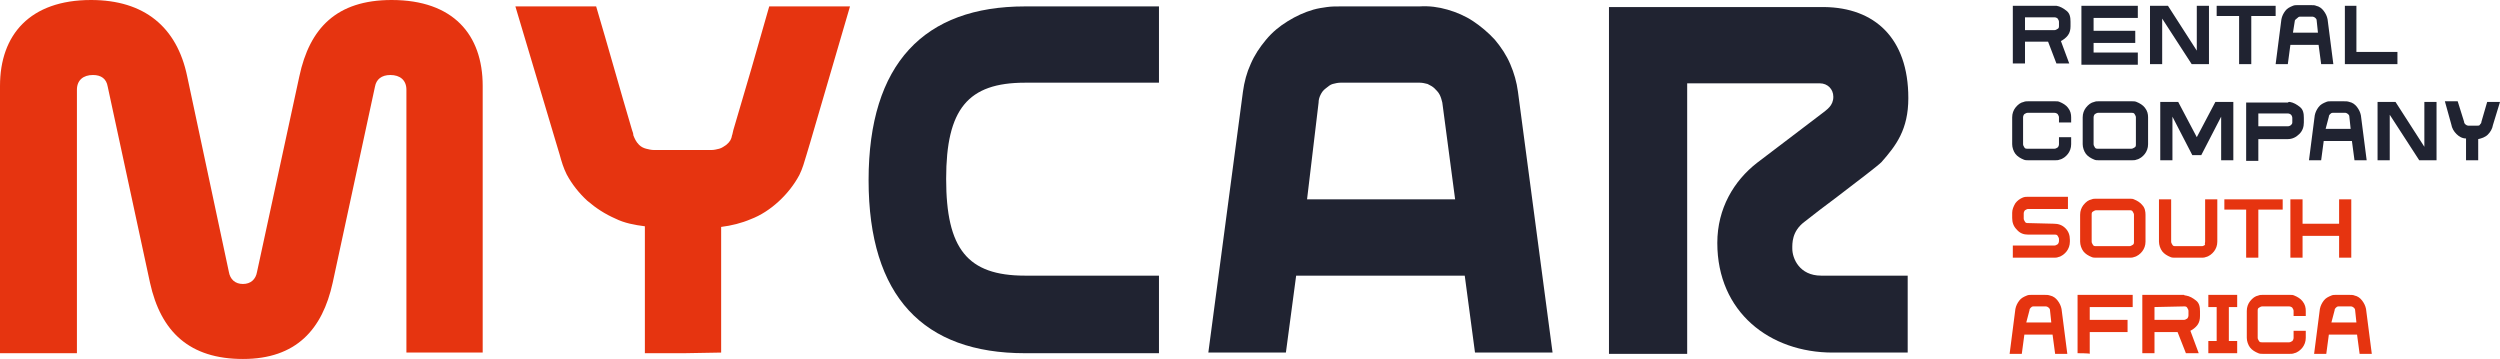 <?xml version="1.0" encoding="utf-8"?>
<!-- Generator: Adobe Illustrator 27.0.1, SVG Export Plug-In . SVG Version: 6.00 Build 0)  -->
<svg version="1.1" id="Layer_1" xmlns="http://www.w3.org/2000/svg" xmlns:xlink="http://www.w3.org/1999/xlink" x="0px" y="0px"
	 viewBox="0 0 390 56" style="enable-background:new 0 0 390 56;" xml:space="preserve">
<style type="text/css">
	.st0{fill:#202331;}
	.st1{fill:#E63410;}
</style>
<path class="st0" d="M283.9,13c1.2,0,2.1,0.9,2.1,2.1c0,1.4-1,2-1.9,2.7c-3,2.3-6.2,4.7-10,7.6c-3.6,2.8-6.2,7.1-6.2,12.5
	c0,10.8,8.2,17.1,18,17.1h11.7V43h-13.5c-3.4,0-4.5-2.7-4.5-4.2c0-0.8-0.1-2.7,1.9-4.2c1.5-1.2,3.1-2.4,5.1-3.9
	c3.4-2.6,6.3-4.8,6.9-5.4c2.3-2.6,4.2-5.1,4.2-10c0-9.4-5.3-14.1-13.1-14.2H251v54.1h12.2V13H283.9L283.9,13z"/>
<path class="st1" d="M12,14c0-1.5,1-2.3,2.5-2.3c1.3,0,2.1,0.6,2.3,1.8l6.6,30.6C25.1,51.8,29.6,56,37.9,56s12.4-4.6,14-11.9
	l6.6-30.6c0.2-1.1,1-1.8,2.4-1.8c1.5,0,2.5,0.8,2.5,2.3v41h11.9V13.4c0-8-4.6-13.4-14.2-13.4c-8.6,0-12.8,4.4-14.4,11.9l-6.6,30.5
	c-0.2,1.2-1,1.9-2.2,1.9s-2-0.7-2.2-1.9l-6.5-30.5C27.6,4.2,22.5,0,14.2,0C4.7,0,0,5.4,0,13.4v41.7h12V14L12,14z"/>
<path class="st0" d="M159.9,1c-15.7,0-24.4,8.9-24.4,27.1s8.6,27,24.4,27h20.9V43h-20.9c-9,0-12.3-4.2-12.3-15.1s3.4-15,12.3-15
	h20.9V1H159.9z"/>
<path class="st1" d="M106.7,55.1h-6.1V35.3c-1.6-0.2-3.2-0.5-4.6-1.2c-1.6-0.7-3-1.6-4.4-2.8c-1.3-1.2-2.4-2.6-3.2-4.1
	c-0.5-1-0.8-2-1.1-3.1l-0.6-2L80.4,1H93c1.9,6.4,3.7,12.9,5.6,19.3c0.1,0.3,0.2,0.5,0.2,0.8c0.2,0.5,0.4,1,0.9,1.5
	c0.3,0.3,0.7,0.5,1.1,0.6c0.4,0.1,0.8,0.2,1.2,0.2h9c0.4,0,0.8-0.1,1.2-0.2c0.4-0.1,0.8-0.4,1.1-0.6c0.6-0.5,0.8-0.9,0.9-1.5
	c0.1-0.2,0.1-0.5,0.2-0.8c1.9-6.4,3.8-12.9,5.6-19.3h12.6l-6.2,21.2l-0.6,2c-0.3,1-0.6,2.1-1.1,3.1c-0.8,1.5-1.9,2.9-3.2,4.1
	c-1.3,1.2-2.8,2.2-4.4,2.8c-1.4,0.6-3,1-4.6,1.2V55L106.7,55.1L106.7,55.1z"/>
<path class="st0" d="M225.8,1.5c1.4,0.4,2.8,1,4,1.8c1.2,0.8,2.4,1.8,3.4,2.9c1,1.2,1.8,2.4,2.4,3.8s1,2.8,1.2,4.3l5.4,40.7h-12.1
	l-1.6-12h-26.3l-1.6,12h-12.1l5.4-40.7c0.2-1.5,0.6-3,1.2-4.3c0.6-1.4,1.4-2.6,2.4-3.8c1-1.2,2.1-2.1,3.4-2.9s2.6-1.4,4-1.8h0
	c0.7-0.2,1.4-0.3,2.1-0.4c0.7-0.1,1.4-0.1,2.1-0.1h12.3C223,0.9,224.4,1.1,225.8,1.5L225.8,1.5L225.8,1.5z M203.9,31.1H227l-2-15.1
	c-0.1-0.4-0.2-0.8-0.4-1.2c-0.2-0.4-0.5-0.7-0.8-1c-0.3-0.3-0.7-0.5-1.1-0.7c-0.4-0.1-0.8-0.2-1.2-0.2h-12.4c-0.4,0-0.8,0.1-1.2,0.2
	c-0.4,0.1-0.7,0.4-1.1,0.7s-0.6,0.6-0.8,1c-0.2,0.4-0.3,0.8-0.3,1.2L203.9,31.1L203.9,31.1L203.9,31.1z"/>
<path class="st1" d="M320.4,34.9c0.7,0,1.3,0.2,1.8,0.7c0.5,0.5,0.7,1.1,0.7,1.8v0.3c0,0.6-0.2,1.1-0.5,1.5s-0.8,0.8-1.3,0.9
	c-0.2,0.1-0.5,0.1-0.7,0.1H314v-1.9h6.5c0.2,0,0.3-0.1,0.5-0.2c0.1-0.1,0.2-0.3,0.2-0.5v-0.3c0-0.2-0.1-0.3-0.2-0.5
	s-0.3-0.2-0.5-0.2h-4.1c-0.7,0-1.3-0.2-1.8-0.8c-0.5-0.5-0.7-1.1-0.7-1.8v-0.8c0-0.5,0.2-1,0.5-1.5c0.3-0.4,0.7-0.7,1.2-0.9
	c0.3-0.1,0.5-0.1,0.8-0.1h6.2v1.9h-6.2c-0.2,0-0.3,0.1-0.5,0.2c-0.1,0.1-0.2,0.3-0.2,0.5v0.8c0,0.2,0.1,0.3,0.2,0.5s0.3,0.2,0.5,0.2
	L320.4,34.9L320.4,34.9z M332.9,31.1c0.5,0.2,1,0.5,1.3,0.9c0.4,0.4,0.5,1,0.5,1.5v4.2c0,0.6-0.2,1.1-0.5,1.5s-0.8,0.8-1.3,0.9
	c-0.2,0.1-0.5,0.1-0.7,0.1H327c-0.2,0-0.5,0-0.7-0.1c-0.5-0.2-1-0.5-1.3-0.9s-0.5-1-0.5-1.5v-4.2c0-0.6,0.2-1.1,0.5-1.5
	c0.4-0.5,0.8-0.8,1.3-0.9c0.2-0.1,0.5-0.1,0.7-0.1h5.2C332.5,31,332.7,31,332.9,31.1L332.9,31.1L332.9,31.1z M332.9,37.7v-4.2
	c0-0.2-0.1-0.3-0.2-0.5s-0.3-0.2-0.5-0.2H327c-0.2,0-0.3,0.1-0.5,0.2s-0.2,0.3-0.2,0.5v4.2c0,0.2,0.1,0.3,0.2,0.5s0.3,0.2,0.5,0.2
	h5.2c0.2,0,0.3-0.1,0.5-0.2C332.9,38.1,332.9,37.9,332.9,37.7L332.9,37.7z M344,37.7v-6.6h1.9v6.6c0,0.6-0.2,1.1-0.5,1.5
	s-0.8,0.8-1.3,0.9c-0.2,0.1-0.5,0.1-0.7,0.1h-4.1c-0.2,0-0.5,0-0.7-0.1c-0.5-0.2-1-0.5-1.3-0.9s-0.5-1-0.5-1.5v-6.6h1.9v6.6
	c0,0.2,0.1,0.3,0.2,0.5s0.3,0.2,0.5,0.2h4.1c0.2,0,0.3-0.1,0.5-0.2C343.9,38.1,344,37.9,344,37.7L344,37.7L344,37.7z M347,31.1h9.1
	v1.6h-3.8v7.5h-1.9v-7.5H347V31.1C347,31.1,347,31.1,347,31.1z M364.9,34.9v-3.8h1.9v9.1h-1.9v-3.4h-5.7v3.4h-1.9v-9.1h1.9v3.8
	H364.9z M319.8,46.1c0.5,0.1,0.9,0.4,1.2,0.8c0.3,0.4,0.5,0.8,0.6,1.3l0.9,7h-1.9l-0.4-3h-4.4l-0.4,3h-1.9l0.9-7
	c0.1-0.5,0.3-0.9,0.6-1.3c0.3-0.4,0.7-0.6,1.2-0.8c0.2-0.1,0.5-0.1,0.7-0.1h2C319.3,46,319.5,46,319.8,46.1L319.8,46.1L319.8,46.1z
	 M316.1,50.3h3.9l-0.2-1.9c0-0.2-0.1-0.3-0.2-0.4c-0.1-0.1-0.3-0.2-0.4-0.2h-2c-0.2,0-0.3,0.1-0.4,0.2c-0.1,0.1-0.2,0.2-0.2,0.4
	L316.1,50.3L316.1,50.3L316.1,50.3z M324.1,55.1v-9.1h8.6v1.9H326v2h5.9v1.9H326v3.4C326,55.1,324.1,55.1,324.1,55.1z M341,46.1
	c0.6,0.1,1.1,0.4,1.6,0.8s0.6,1,0.6,1.7v0.7c0,0.5-0.1,1-0.4,1.4c-0.3,0.4-0.7,0.7-1.1,0.9l1.3,3.5h-2l-1.3-3.3h-3.6v3.3h-1.9v-9.1
	h6.5C340.8,46.1,340.9,46.1,341,46.1L341,46.1L341,46.1z M336.1,47.9v2h4.6c0.2,0,0.3-0.1,0.5-0.2c0.1-0.1,0.2-0.3,0.2-0.5v-0.7
	c0-0.2-0.1-0.3-0.2-0.5s-0.3-0.2-0.5-0.2L336.1,47.9L336.1,47.9z M344.5,47.9v-1.9h4.5v1.9h-1.3v5.3h1.3v1.9h-4.5v-1.9h1.3v-5.3
	H344.5z M357.9,46.1c0.5,0.2,1,0.5,1.3,0.9c0.4,0.5,0.5,1,0.5,1.5v0.8h-1.9v-0.8c0-0.2-0.1-0.3-0.2-0.5c-0.1-0.1-0.3-0.2-0.5-0.2
	h-4.2c-0.2,0-0.3,0.1-0.5,0.2s-0.2,0.3-0.2,0.5v4.2c0,0.2,0.1,0.3,0.2,0.5s0.3,0.2,0.5,0.2h4.2c0.2,0,0.3-0.1,0.5-0.2
	c0.1-0.1,0.2-0.3,0.2-0.5v-1.1h1.9v1.1c0,0.6-0.2,1.1-0.5,1.5s-0.8,0.8-1.3,0.9c-0.2,0.1-0.5,0.1-0.7,0.1h-4.2c-0.2,0-0.5,0-0.7-0.1
	c-0.5-0.2-1-0.5-1.3-0.9s-0.5-1-0.5-1.5v-4.2c0-0.6,0.2-1.1,0.5-1.5c0.4-0.5,0.8-0.8,1.3-0.9c0.2-0.1,0.5-0.1,0.7-0.1h4.2
	C357.5,46,357.7,46,357.9,46.1L357.9,46.1L357.9,46.1z M367.3,46.1c0.5,0.1,0.9,0.4,1.2,0.8c0.3,0.4,0.5,0.8,0.6,1.3l0.9,7h-1.9
	l-0.4-3h-4.4l-0.4,3h-1.9l0.9-7c0.1-0.5,0.3-0.9,0.6-1.3c0.3-0.4,0.7-0.6,1.2-0.8c0.2-0.1,0.5-0.1,0.7-0.1h2
	C366.8,46,367.1,46,367.3,46.1L367.3,46.1L367.3,46.1z M363.7,50.3h3.9l-0.2-1.9c0-0.2-0.1-0.3-0.2-0.4c-0.1-0.1-0.3-0.2-0.4-0.2h-2
	c-0.2,0-0.3,0.1-0.4,0.2c-0.1,0.1-0.2,0.2-0.2,0.4L363.7,50.3L363.7,50.3L363.7,50.3z"/>
<path class="st0" d="M320.8,0.9c0.6,0.1,1.1,0.4,1.6,0.8s0.6,1,0.6,1.7v0.7c0,0.5-0.1,1-0.4,1.4c-0.3,0.4-0.7,0.7-1.1,0.9l1.3,3.5
	h-2l-1.3-3.4h-3.6v3.4H314V0.9h6.5C320.6,0.9,320.7,0.9,320.8,0.9L320.8,0.9L320.8,0.9z M315.9,2.7v2h4.6c0.2,0,0.3-0.1,0.5-0.2
	s0.2-0.3,0.2-0.5V3.4c0-0.2-0.1-0.3-0.2-0.5c-0.1-0.1-0.3-0.2-0.5-0.2L315.9,2.7L315.9,2.7z M324.7,9.9V0.9h8.8v1.9h-6.9v2h6.5v1.9
	h-6.5v1.5h6.9v1.9H324.7z M342.7,7.9v-7h1.9v9.1h-2.7l-4.6-7.1v7.1h-1.9V0.9h2.8L342.7,7.9L342.7,7.9L342.7,7.9z M345.9,0.9h9.1v1.6
	h-3.8v7.5h-1.9V2.5h-3.5V0.9C345.9,0.9,345.9,0.9,345.9,0.9z M361.3,0.9c0.5,0.1,0.9,0.4,1.2,0.8s0.5,0.8,0.6,1.3l0.9,7h-1.9l-0.4-3
	h-4.4l-0.4,3h-1.9l0.9-7c0.1-0.5,0.3-0.9,0.6-1.3c0.3-0.4,0.7-0.6,1.2-0.8c0.2-0.1,0.5-0.1,0.7-0.1h2C360.9,0.8,361.1,0.8,361.3,0.9
	L361.3,0.9L361.3,0.9z M357.7,5.1h3.9l-0.2-1.9c0-0.2-0.1-0.3-0.2-0.4c-0.1-0.1-0.3-0.2-0.4-0.2h-2c-0.2,0-0.3,0.1-0.4,0.2
	S358,3.1,358,3.2L357.7,5.1L357.7,5.1L357.7,5.1z M367.6,0.9v7.2h6.4v1.9h-8.2V0.9L367.6,0.9L367.6,0.9z M321.3,15.9
	c0.5,0.2,1,0.5,1.3,0.9c0.4,0.5,0.5,1,0.5,1.5v0.8h-1.9v-0.8c0-0.2-0.1-0.3-0.2-0.5c-0.1-0.1-0.3-0.2-0.5-0.2h-4.2
	c-0.2,0-0.3,0.1-0.5,0.2c-0.1,0.1-0.2,0.3-0.2,0.5v4.2c0,0.2,0.1,0.3,0.2,0.5s0.3,0.2,0.5,0.2h4.2c0.2,0,0.3-0.1,0.5-0.2
	c0.1-0.1,0.2-0.3,0.2-0.5v-1.1h1.9v1.1c0,0.6-0.2,1.1-0.5,1.5s-0.8,0.8-1.3,0.9c-0.2,0.1-0.5,0.1-0.7,0.1h-4.2c-0.2,0-0.5,0-0.7-0.1
	c-0.5-0.2-1-0.5-1.3-0.9s-0.5-1-0.5-1.5v-4.2c0-0.6,0.2-1.1,0.5-1.5c0.4-0.5,0.8-0.8,1.3-0.9c0.2-0.1,0.5-0.1,0.7-0.1h4.2
	C320.9,15.8,321.1,15.8,321.3,15.9L321.3,15.9L321.3,15.9z M333.3,15.9c0.5,0.2,1,0.5,1.3,0.9c0.4,0.5,0.5,1,0.5,1.5v4.2
	c0,0.6-0.2,1.1-0.5,1.5s-0.8,0.8-1.3,0.9c-0.2,0.1-0.5,0.1-0.7,0.1h-5.2c-0.2,0-0.5,0-0.7-0.1c-0.5-0.2-1-0.5-1.3-0.9
	s-0.5-1-0.5-1.5v-4.2c0-0.6,0.2-1.1,0.5-1.5c0.4-0.5,0.8-0.8,1.3-0.9c0.2-0.1,0.5-0.1,0.7-0.1h5.2C332.8,15.8,333.1,15.8,333.3,15.9
	L333.3,15.9L333.3,15.9z M333.2,22.5v-4.2c0-0.2-0.1-0.3-0.2-0.5s-0.3-0.2-0.5-0.2h-5.2c-0.2,0-0.3,0.1-0.5,0.2
	c-0.1,0.1-0.2,0.3-0.2,0.5v4.2c0,0.2,0.1,0.3,0.2,0.5s0.3,0.2,0.5,0.2h5.2c0.2,0,0.3-0.1,0.5-0.2C333.2,22.9,333.2,22.7,333.2,22.5
	L333.2,22.5z M342.7,21.4l2.9-5.5h2.8v9.1h-1.9v-6.8l-3.1,6H342l-3.1-6v6.8H337v-9.1h2.8L342.7,21.4L342.7,21.4L342.7,21.4z
	 M357.2,15.9c0.6,0.1,1.1,0.4,1.6,0.8s0.6,1,0.6,1.7v0.7c0,0.7-0.2,1.3-0.7,1.8c-0.5,0.5-1.1,0.8-1.8,0.8h-4.6v3.4h-1.9v-9.1h6.5
	C357,15.9,357.1,15.9,357.2,15.9L357.2,15.9L357.2,15.9z M357.6,19.1v-0.7c0-0.2-0.1-0.4-0.2-0.5c-0.1-0.1-0.3-0.2-0.5-0.2h-4.6v2
	h4.6c0.2,0,0.4-0.1,0.5-0.2C357.5,19.4,357.6,19.3,357.6,19.1L357.6,19.1L357.6,19.1z M366.5,15.9c0.5,0.1,0.9,0.4,1.2,0.8
	s0.5,0.8,0.6,1.3l0.9,7h-1.9l-0.4-3h-4.4l-0.4,3h-1.9l0.9-7c0.1-0.5,0.3-0.9,0.6-1.3c0.3-0.4,0.7-0.6,1.2-0.8
	c0.2-0.1,0.5-0.1,0.7-0.1h2C366,15.8,366.2,15.8,366.5,15.9L366.5,15.9L366.5,15.9z M362.8,20.1h3.9l-0.2-1.9c0-0.2-0.1-0.3-0.2-0.4
	c-0.1-0.1-0.3-0.2-0.4-0.2h-2c-0.2,0-0.3,0.1-0.4,0.2c-0.1,0.1-0.2,0.2-0.2,0.4L362.8,20.1L362.8,20.1L362.8,20.1z M378.2,22.9v-7
	h1.9v9.1h-2.7l-4.6-7.1v7.1h-1.9v-9.1h2.8L378.2,22.9L378.2,22.9L378.2,22.9z M387.1,19l0.9-3.1h2l-1.1,3.6
	c-0.1,0.6-0.4,1.1-0.8,1.5c-0.4,0.4-1,0.6-1.5,0.7V25h-1.9v-3.4c-0.6,0-1.1-0.3-1.5-0.7c-0.4-0.4-0.7-0.9-0.8-1.5l-1-3.6h2l1,3.2
	c0,0.2,0.1,0.3,0.2,0.4s0.3,0.2,0.4,0.2h1.5c0.2,0,0.3,0,0.4-0.2c0.1-0.1,0.2-0.2,0.2-0.4L387.1,19L387.1,19L387.1,19z"/>
</svg>
